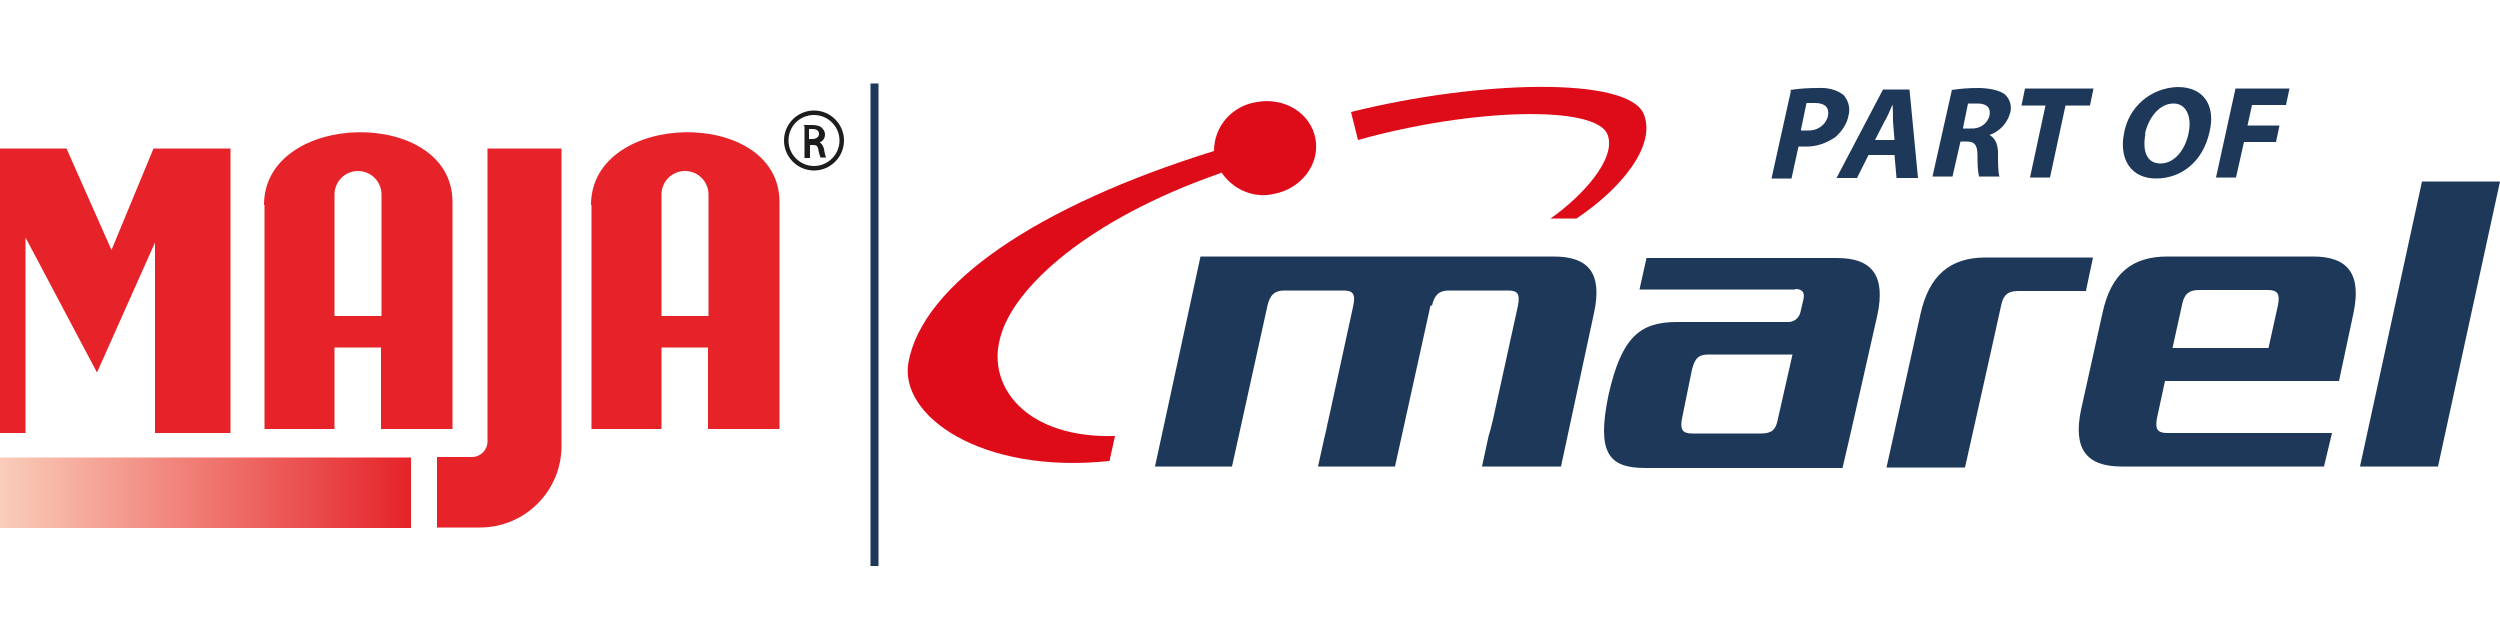 <?xml version="1.0" encoding="UTF-8"?>
<svg xmlns="http://www.w3.org/2000/svg" xmlns:xlink="http://www.w3.org/1999/xlink" id="Capa_1" version="1.1" viewBox="0 0 500 126.3">
  <!-- Generator: Adobe Illustrator 29.4.0, SVG Export Plug-In . SVG Version: 2.1.0 Build 152)  -->
  <defs>
    <style>
      .st0 {
        fill: #de0b19;
      }

      .st1 {
        fill: #1d1d1b;
      }

      .st2 {
        fill: #e52329;
      }

      .st3 {
        fill: url(#Degradado_sin_nombre_2);
      }

      .st4 {
        fill: #1d3859;
      }
    </style>
    <linearGradient id="Degradado_sin_nombre_2" data-name="Degradado sin nombre 2" x1="0" y1="49.2" x2="82.2" y2="49.2" gradientTransform="translate(0 147.8) scale(1 -1)" gradientUnits="userSpaceOnUse">
      <stop offset="0" stop-color="#facdba"></stop>
      <stop offset="1" stop-color="#e52329"></stop>
    </linearGradient>
  </defs>
  <g>
    <polygon class="st2" points="30.7 29.7 22.3 50 13.3 29.7 0 29.7 0 86.6 5.1 86.6 5.1 47.5 19.4 74.5 31 48.5 31 86.6 46.1 86.6 46.1 29.7 30.7 29.7"></polygon>
    <path class="st2" d="M52.9,41v44.8h14v-16.3h9.3v16.3h14.3v-45.4c0-19-37.7-18.4-37.7.6h.1ZM66.9,63.2v-24.3c0-2.6,2.1-4.7,4.7-4.7s4.7,2.1,4.7,4.7v24.3h-9.4Z"></path>
    <path class="st2" d="M118.3,41v44.8h14v-16.3h9.3v16.3h14.3v-45.4c0-19-37.7-18.4-37.7.6h.1ZM132.3,63.2v-24.3c0-2.6,2.1-4.7,4.7-4.7s4.7,2.1,4.7,4.7v24.3h-9.4Z"></path>
    <rect class="st3" y="91.5" width="82.2" height="14.1"></rect>
    <path class="st2" d="M97.5,29.7v58.6c0,1.7-1.4,3.1-3.1,3.1h-7v14.1h8.6c9,0,16.3-7.3,16.3-16.3V29.7h-14.7Z"></path>
    <path class="st1" d="M162.8,34.1c-3.3,0-6-2.7-6-6s2.7-6,6-6,6,2.7,6,6-2.7,6-6,6ZM162.8,23c-2.9,0-5.1,2.3-5.1,5.1s2.3,5.1,5.1,5.1,5.1-2.3,5.1-5.1-2.3-5.1-5.1-5.1Z"></path>
    <path class="st1" d="M160.7,25h1.7c.6,0,1.6.1,2,.6.3.3.6.7.6,1.3,0,.9-.6,1.4-1.1,1.6h0c.4.1.7.6.9,1.3.1.9.4,1.6.4,1.7h-1.1c0-.1-.3-.7-.4-1.4-.1-.9-.4-1.1-1.1-1.1h-.6v2.6h-1.1v-6.3h0ZM161.8,27.8h.7c.7,0,1.3-.4,1.3-1s-.4-1-1.3-1-.6,0-.7,0v2Z"></path>
  </g>
  <path class="st4" d="M286.1,61.1l-7.1,32.2h-15.4l1.4-6.3c.3-1,.4-2,.7-3.1l4.9-22.5c.6-2.6,0-3.3-1.9-3.3h-11.8c-2,0-2.9.9-3.4,3l-7.1,32.2h-15.4l9.1-42h70.6c7.1,0,9.8,3.4,8.1,11.3l-6.6,30.7h-15.8l1.3-6c.3-1,.6-2.1.9-3.4l5-22.8c.4-2.3,0-3-2-3h-11.8c-2,0-2.9.9-3.4,3"></path>
  <polygon class="st4" points="484.4 36.3 500 36.3 487.6 93.3 472 93.3 484.4 36.3"></polygon>
  <path class="st4" d="M417.2,58.1l1.4-6.6h-21.5c-7.1,0-11.3,3.6-13,11.3l-6.8,30.7h15.7l5.3-23.7,1.9-8.6c.4-2.1,1.3-3,3.4-3h13.8-.1Z"></path>
  <path class="st4" d="M467.8,76.2l2.9-13.6c1.6-7.7-1-11.3-8.1-11.3h-29.1c-7.1,0-11.3,3.4-13,11.3l-4.3,19.4c-1.6,7.7,1,11.3,8.1,11.3h40.5l1.6-6.7h-33c-2,0-2.4-.9-2-3l1.6-7.4h34.8ZM434.5,69.6l1.9-8.6c.4-2.1,1.3-3,3.4-3h13.8c2,0,2.4.9,2,3l-1.9,8.6h-19.3Z"></path>
  <path class="st4" d="M359,57.8c1.4,0,2,.6,1.7,2l-.6,2.6c-.3,1.3-1.4,2.1-2.7,2h-22c-7.4,0-11.1,3-13.7,14.6-2.4,11.6,0,14.6,7.4,14.6h39.4c.6-2.3,7-30.7,7-30.7,1.6-7.7-1-11.3-8.1-11.3h-38.1l-1.4,6.3h31.1ZM358.5,70.9l-2.9,12.8c-.4,2.3-1.3,3-3.4,3h-13.8c-2,0-2.4-.9-2-3l2-9.8c.6-2.3,1.3-3,3.4-3h16.7Z"></path>
  <path class="st0" d="M310.1,43.7c6.3-4.4,13.3-12,11.4-16.8-2.3-5.9-27-5.3-49.9,1.1l-1.4-5.6c25.7-6.4,55.2-7.1,58.5.3,2.7,6.3-4.4,15-13.4,21h-5.1Z"></path>
  <path class="st0" d="M243.9,34.7c-26.1,9.1-41.4,22.8-43.9,33-2.6,9.7,5.3,20,23,19.5l-1.1,5c-25.7,2.7-42.2-9.1-40.2-19.8,2.9-15.6,25.7-31.2,61.1-42.2,0-5,3.7-9.1,8.6-9.8,5.6-1,10.8,2.3,11.7,7.4.9,5.1-2.9,10-8.4,11-4,.9-8.1-.9-10.4-4.3"></path>
  <path class="st4" d="M358,18c1.9-.3,3.7-.4,5.6-.4,1.9-.1,3.7.3,5.1,1.4,1,1.1,1.4,2.7,1,4.1-.3,1.7-1.3,3.1-2.6,4.3-1.9,1.3-4,2-6.1,1.9h-1.3l-1.4,6.4h-4l3.9-17.6h-.1ZM360.2,26.1h1.3c1.9.1,3.6-1,4.1-2.9.3-1.7-.6-2.6-2.6-2.6h-1.7l-1.1,5.3h0Z"></path>
  <path class="st4" d="M373.7,31l-2.3,4.6h-4.1l9.3-17.7h5.3l1.7,17.7h-4.3l-.4-4.6h-5.1ZM378.9,28l-.3-3.7c0-1,0-2.4-.1-3.4h0c-.4,1-1,2.4-1.6,3.4l-1.9,3.7h3.9Z"></path>
  <path class="st4" d="M390.3,18c1.9-.3,3.6-.4,5.4-.4s4.4.4,5.4,1.4c1,1,1.3,2.4.9,3.7-.6,2-2.1,3.6-4.1,4.3h0c1.1.6,1.6,1.7,1.7,3.3,0,2,0,4.3.3,5h-4.1c-.3-1.4-.3-2.7-.3-4.1,0-2.3-.6-2.9-2.3-2.9h-1.1l-1.6,7h-4l3.9-17.4h0ZM392.6,25.7h1.6c1.7.1,3.3-.9,3.7-2.6.3-1.6-.6-2.4-2.4-2.4h-1.9l-1,4.9h0Z"></path>
  <path class="st4" d="M409.2,21.1h-4.9l.7-3.4h13.7l-.7,3.4h-4.9l-3.1,14.4h-4l3.1-14.4h0Z"></path>
  <path class="st4" d="M441.9,26.4c-1.3,5.9-5.6,9.3-10.7,9.3s-7.4-4-6.4-9c.9-5.3,5.3-9.1,10.7-9.3,5.6,0,7.6,4.1,6.4,9ZM429.1,26.7c-.7,3.6.3,6,3,6s4.9-2.6,5.6-6c.7-3.1-.3-6-3-6s-4.9,2.6-5.7,6h.1Z"></path>
  <path class="st4" d="M447.1,17.7h10.8l-.7,3.3h-6.8l-.9,4.1h6.4l-.7,3.3h-6.4l-1.6,7.1h-4l3.9-17.8h0Z"></path>
  <rect class="st4" x="174.1" y="16.7" width="1.6" height="96.5"></rect>
</svg>
